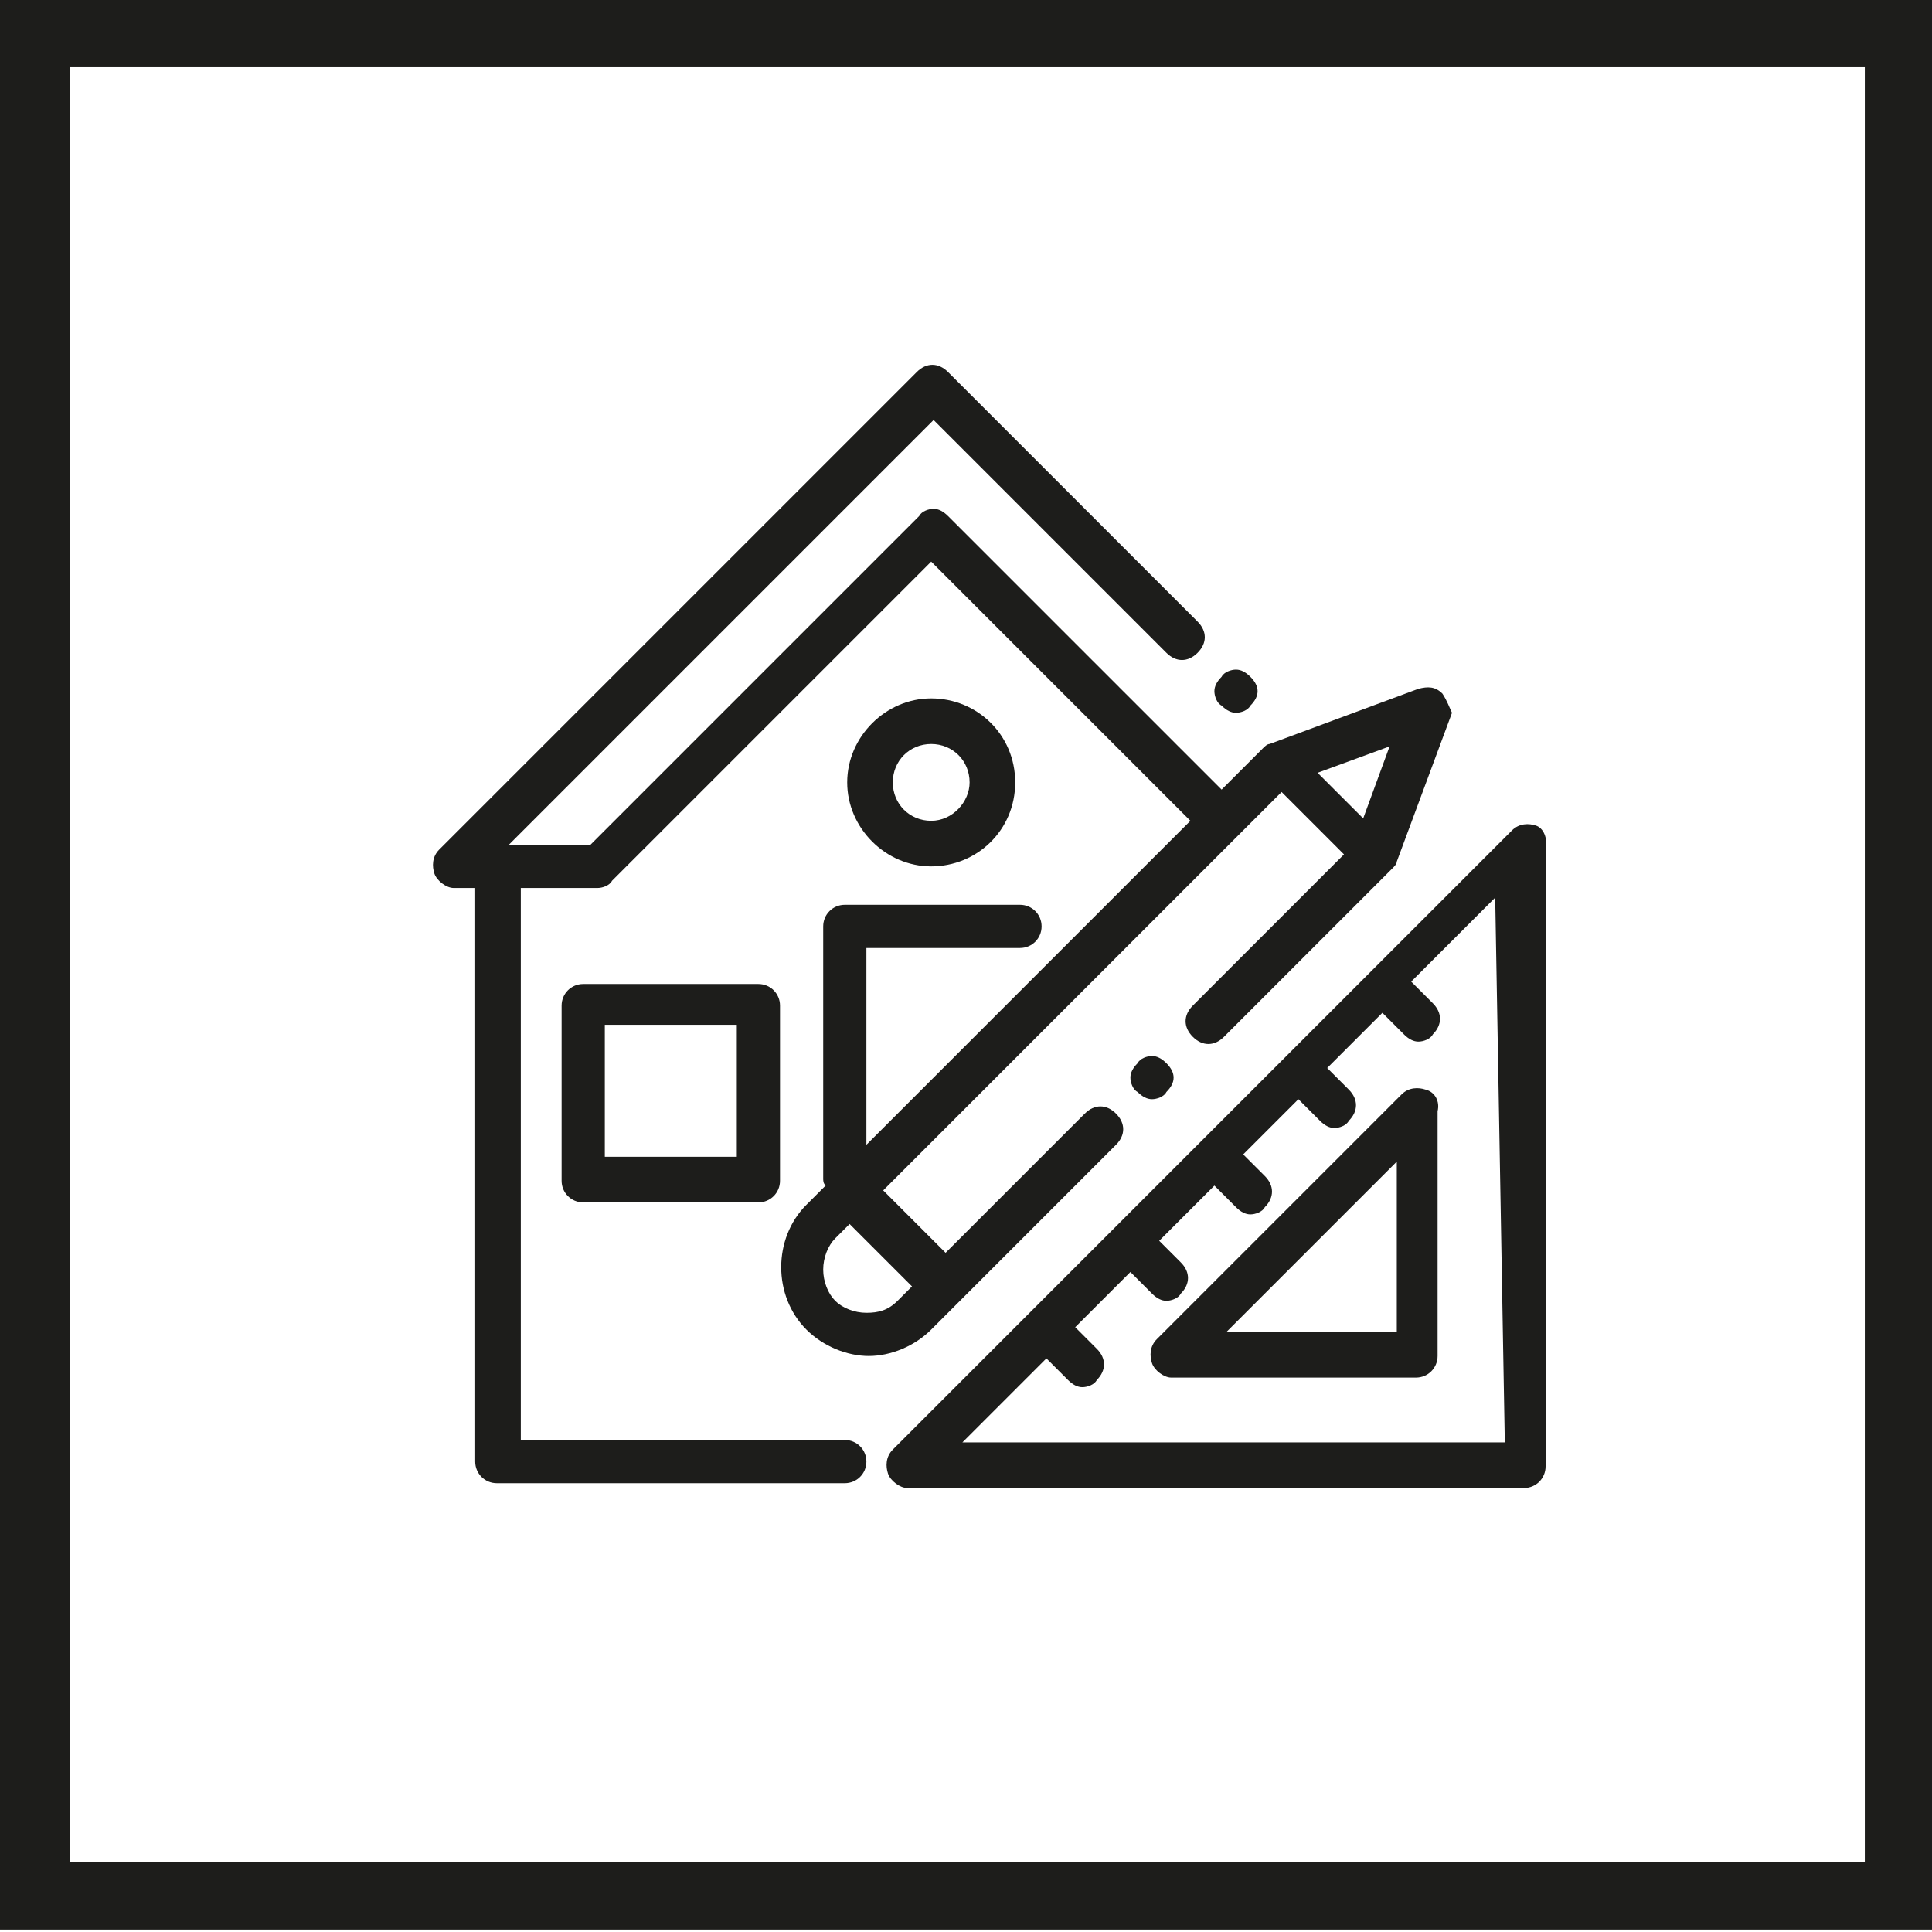<svg enable-background="new -184.3 380.7 80.5 80.5" viewBox="-184.3 380.7 80.5 80.5" xmlns="http://www.w3.org/2000/svg"><g fill="#1d1d1b"><path d="m-103.8 461.1h-80.5v-80.5h80.5zm-77.6-2.8h74.8v-74.8h-74.8z"/><path d="m-132.2 408.9c-.2-.2-.4-.3-.6-.3s-.5.1-.6.3c-.2.2-.3.4-.3.6s.1.5.3.6c.2.2.4.3.6.3s.5-.1.6-.3c.2-.2.3-.4.3-.6s-.1-.4-.3-.6z"/><path d="m-152.7 421.7h-7.3c-.5 0-.9.4-.9.9v7.3c0 .5.4.9.9.9h7.3c.5 0 .9-.4.9-.9v-7.3c0-.5-.4-.9-.9-.9zm-.9 7.2h-5.5v-5.5h5.5z"/><path d="m-120.3 415.1c-.3-.1-.7-.1-1 .2l-9.3 9.3-10.8 10.8-5.7 5.7c-.3.3-.3.7-.2 1s.5.6.8.6h25.7c.5 0 .9-.4.9-.9v-25.7c.1-.5-.1-.9-.4-1zm-1.3 25.7h-22.6l3.5-3.5.9.9c.2.2.4.3.6.3s.5-.1.6-.3c.4-.4.4-.9 0-1.3l-.9-.9 2.3-2.3.9.9c.2.2.4.3.6.3s.5-.1.6-.3c.4-.4.4-.9 0-1.3l-.9-.9 2.3-2.3.9.9c.2.2.4.3.6.3s.5-.1.6-.3c.4-.4.4-.9 0-1.3l-.9-.9 2.3-2.3.9.9c.2.2.4.3.6.3s.5-.1.6-.3c.4-.4.4-.9 0-1.3l-.9-.9 2.3-2.3.9.9c.2.2.4.3.6.3s.5-.1.6-.3c.4-.4.4-.9 0-1.3l-.9-.9 3.5-3.5z"/><path d="m-124.9 426.1c-.3-.1-.7-.1-1 .2l-10.2 10.2c-.3.3-.3.7-.2 1s.5.6.8.6h10.2c.5 0 .9-.4.9-.9v-10.2c.1-.4-.1-.8-.5-.9zm-1.2 10.1h-7.1l7.1-7.1z"/><path d="m-124.2 409.6c-.3-.3-.6-.3-1-.2l-6.2 2.3c-.1 0-.2.1-.3.2l-1.7 1.7-11.4-11.4c-.2-.2-.4-.3-.6-.3s-.5.1-.6.3l-13.7 13.7h-3.4l17.7-17.7 9.7 9.7c.4.4.9.4 1.3 0s.4-.9 0-1.3l-10.4-10.4c-.4-.4-.9-.4-1.3 0l-19.9 19.9c-.3.3-.3.7-.2 1s.5.6.8.6h.9v23.9c0 .5.4.9.9.9h14.5c.5 0 .9-.4.9-.9s-.4-.9-.9-.9h-13.5v-23h3.2c.2 0 .5-.1.6-.3l13.3-13.3 10.8 10.8-13.5 13.5v-8.2h6.4c.5 0 .9-.4.9-.9s-.4-.9-.9-.9h-7.3c-.5 0-.9.4-.9.9v10.5c0 .1 0 .2.1.3l-.8.8c-1.4 1.4-1.4 3.8 0 5.2.7.7 1.7 1.1 2.6 1.1s1.9-.4 2.6-1.1l7.7-7.7c.4-.4.4-.9 0-1.3s-.9-.4-1.3 0l-5.8 5.8-2.6-2.6 16.6-16.6 2.6 2.6-6.3 6.3c-.4.4-.4.9 0 1.3s.9.4 1.3 0l7-7c.1-.1.2-.2.2-.3l2.3-6.2c-.1-.2-.2-.5-.4-.8zm-22.1 24.7-.6.6c-.4.4-.8.5-1.3.5s-1-.2-1.3-.5-.5-.8-.5-1.3.2-1 .5-1.3l.6-.6zm18.8-19.5-1.9-1.9 3-1.1z"/><path d="m-135.7 425c-.2-.2-.4-.3-.6-.3s-.5.1-.6.3c-.2.2-.3.4-.3.6s.1.5.3.6c.2.2.4.3.6.3s.5-.1.6-.3c.2-.2.3-.4.3-.6s-.1-.4-.3-.6z"/><path d="m-145.5 409.8c-1.9 0-3.5 1.6-3.5 3.5s1.6 3.5 3.5 3.5 3.5-1.5 3.5-3.5-1.6-3.5-3.5-3.5zm0 5.1c-.9 0-1.6-.7-1.6-1.6s.7-1.6 1.6-1.6 1.6.7 1.6 1.6c0 .8-.7 1.6-1.6 1.6z"/></g></svg>